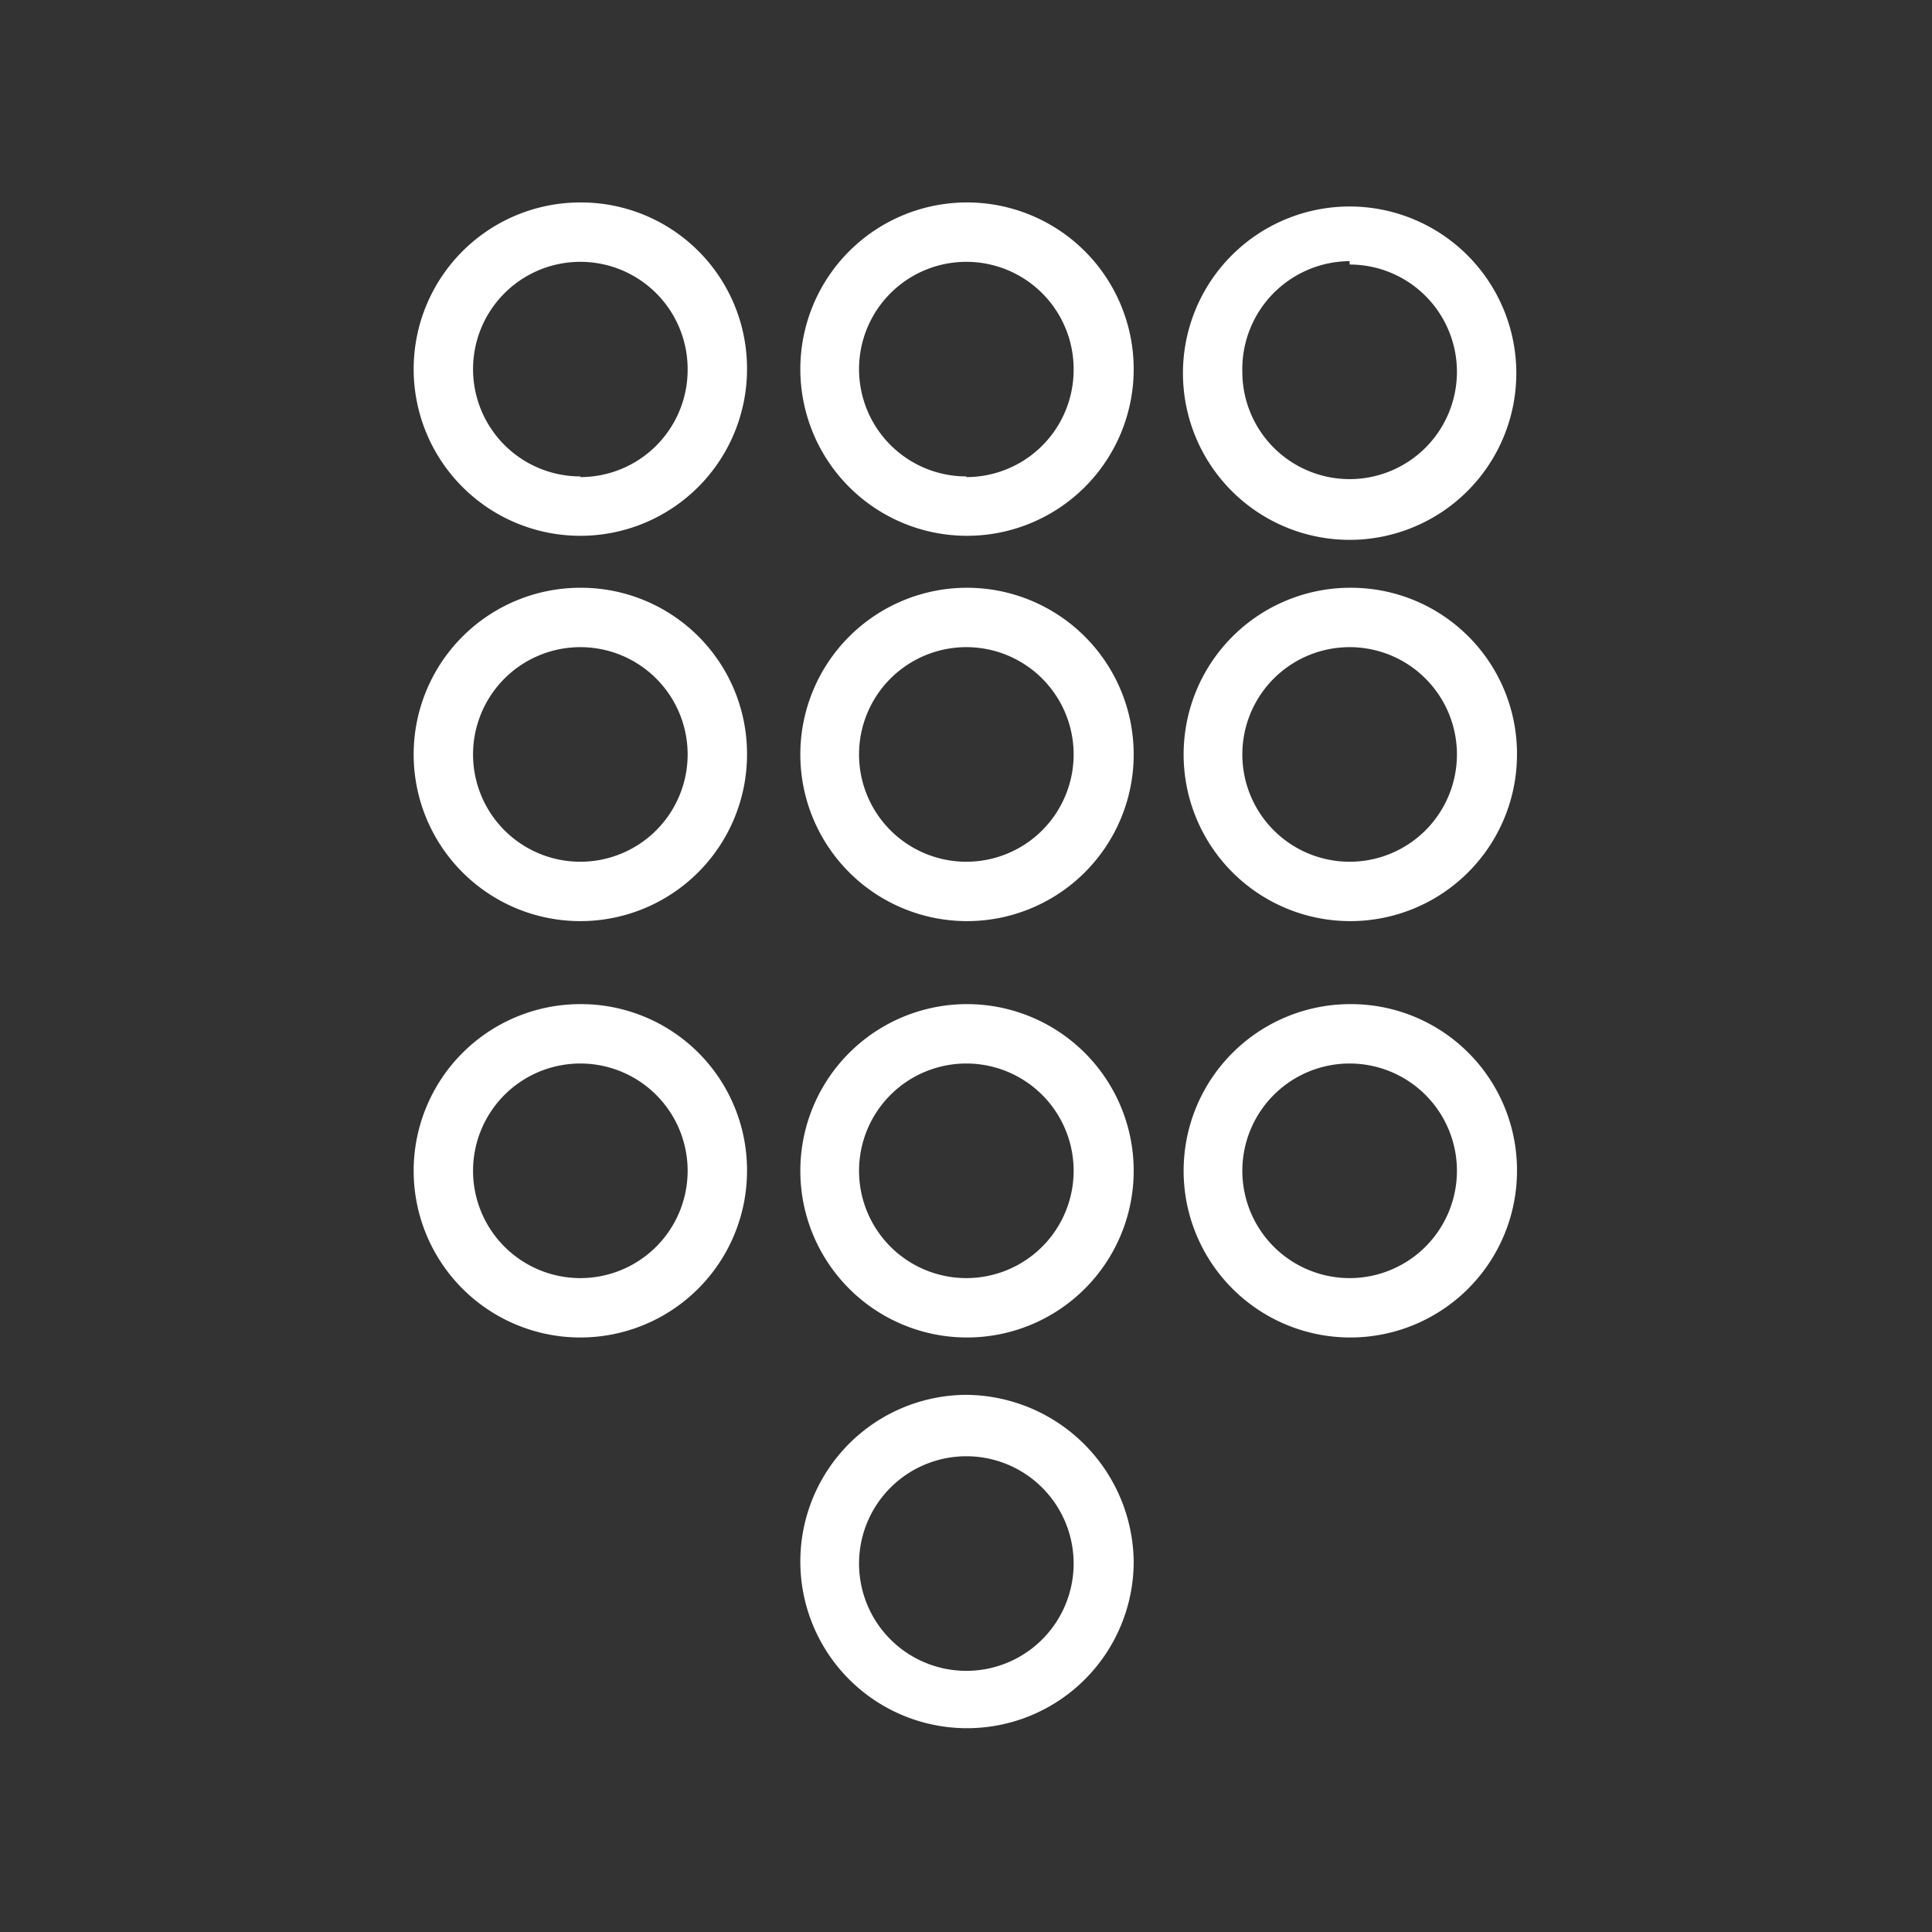 <svg xmlns="http://www.w3.org/2000/svg" viewBox="0 0 28.63 28.63"><rect x="0" y="0" width="28.63" height="28.63" fill="#333333" stroke="none"/><defs><style>.cls-1{fill:#fff;}.cls-2{fill:none;}</style></defs><g id="Layer_2" data-name="Layer 2"><g id="Layer_2-2" data-name="Layer 2"><path class="cls-1" d="M8.6,3a2.47,2.47,0,1,0,2.47,2.47A2.46,2.46,0,0,0,8.6,3Zm0,4.06a1.59,1.59,0,1,1,1.59-1.59A1.59,1.59,0,0,1,8.6,7.07ZM14.32,3A2.47,2.47,0,1,0,16.8,5.48,2.47,2.47,0,0,0,14.32,3Zm0,4.06a1.59,1.59,0,1,1,1.59-1.59A1.59,1.59,0,0,1,14.32,7.07ZM20,8a2.47,2.47,0,1,0-2.47-2.47A2.47,2.47,0,0,0,20,8Zm0-4.08a1.59,1.59,0,1,1-1.59,1.59A1.6,1.6,0,0,1,20,3.87ZM8.6,8.71a2.47,2.47,0,1,0,2.47,2.47A2.46,2.46,0,0,0,8.6,8.71Zm0,4.06a1.59,1.59,0,1,1,1.59-1.59A1.59,1.59,0,0,1,8.6,12.77Zm5.72-4.06a2.47,2.47,0,1,0,2.48,2.47A2.47,2.47,0,0,0,14.32,8.71Zm0,4.06a1.59,1.59,0,1,1,1.59-1.59A1.59,1.59,0,0,1,14.32,12.77ZM20,8.71a2.47,2.47,0,1,0,2.48,2.47A2.46,2.46,0,0,0,20,8.71Zm0,4.06a1.59,1.59,0,1,1,1.59-1.59A1.59,1.59,0,0,1,20,12.77ZM8.6,14.88a2.47,2.47,0,1,0,2.47,2.47A2.46,2.46,0,0,0,8.6,14.88Zm0,4.06a1.59,1.59,0,1,1,1.59-1.59A1.59,1.59,0,0,1,8.6,18.94Zm5.72-4.06a2.47,2.47,0,1,0,2.48,2.47A2.47,2.47,0,0,0,14.32,14.88Zm0,4.06a1.59,1.59,0,1,1,1.59-1.59A1.59,1.59,0,0,1,14.32,18.94Zm0,1.73a2.47,2.47,0,1,0,2.48,2.47,2.5,2.5,0,0,0-2.48-2.47Zm0,4.09a1.59,1.59,0,1,1,1.59-1.59A1.59,1.59,0,0,1,14.32,24.76ZM20,14.88a2.47,2.47,0,1,0,2.48,2.47A2.46,2.46,0,0,0,20,14.88Zm0,4.06a1.59,1.59,0,1,1,1.59-1.59A1.59,1.59,0,0,1,20,18.94Z"/><rect class="cls-2" width="28.63" height="28.63"/></g></g></svg>